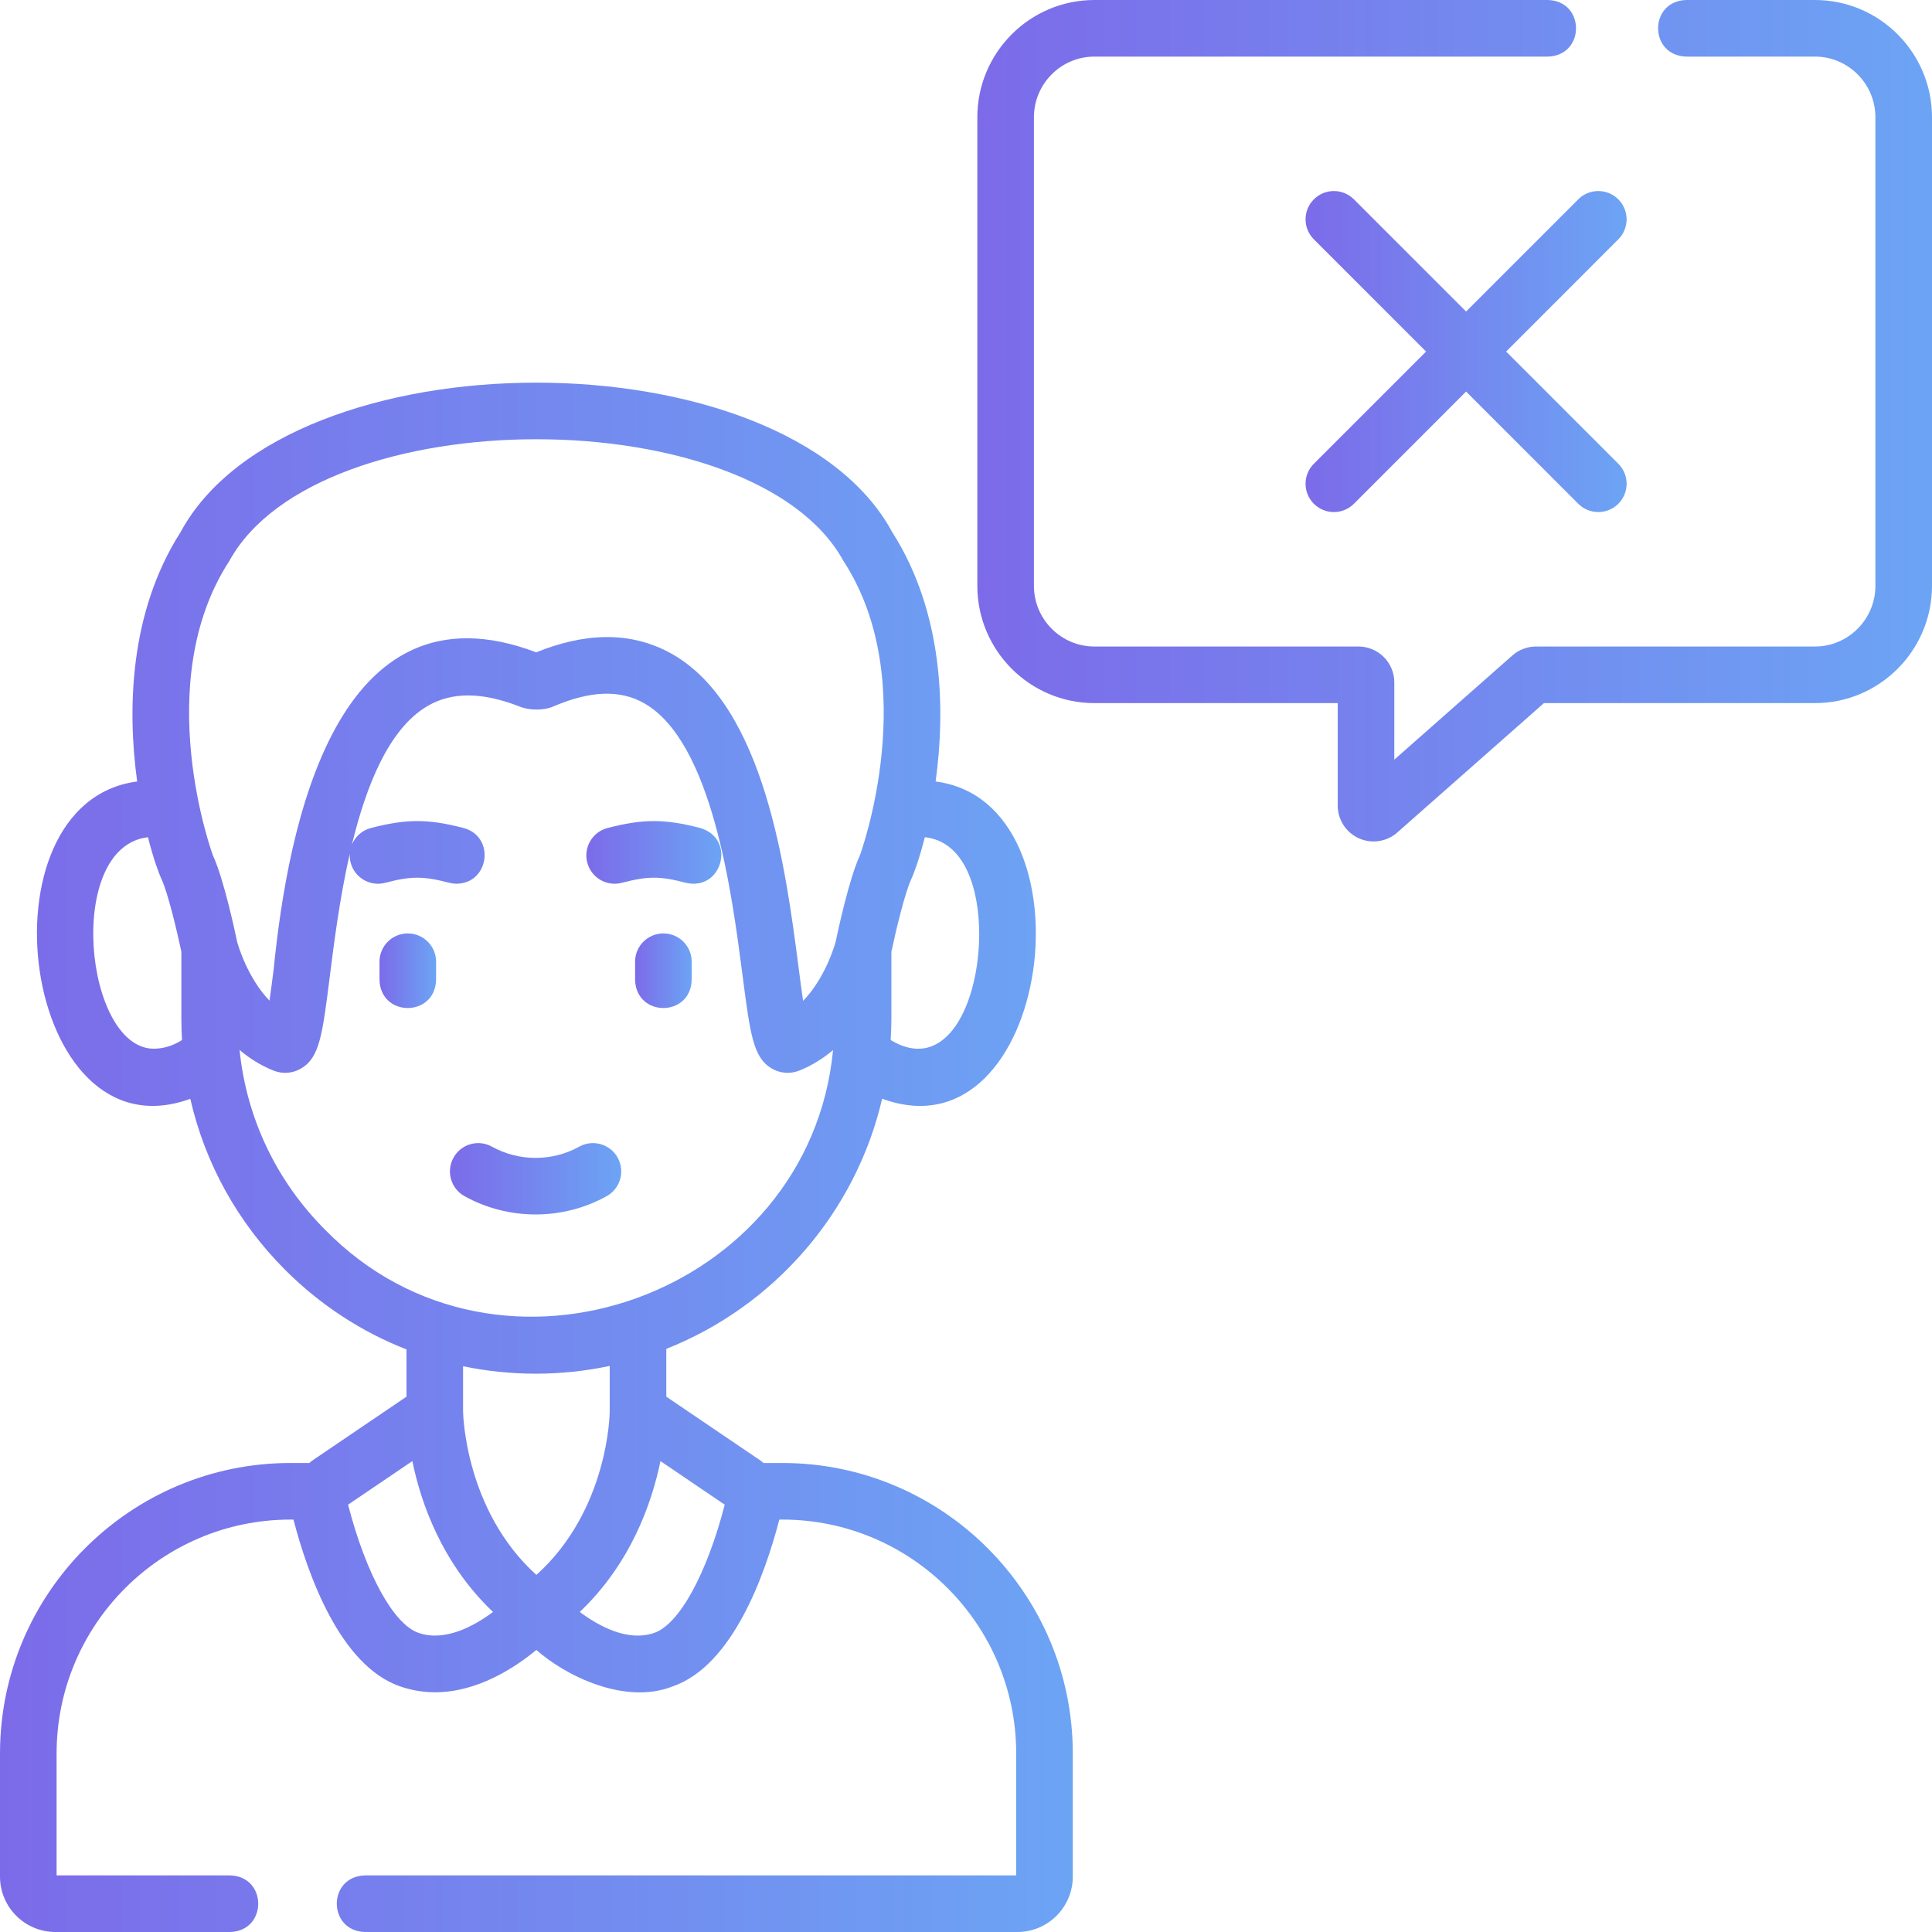 <svg width="58" height="58" viewBox="0 0 58 58" fill="none" xmlns="http://www.w3.org/2000/svg">
<path d="M54.485 0H50.619C49.496 0.035 49.497 1.665 50.619 1.699H54.485C55.486 1.699 56.301 2.516 56.301 3.521V17.587C56.301 18.591 55.486 19.409 54.485 19.409H46.114C45.852 19.409 45.599 19.504 45.402 19.678L41.858 22.805V20.485C41.858 19.892 41.376 19.409 40.782 19.409H32.855C31.854 19.409 31.039 18.591 31.039 17.587V3.521C31.039 2.516 31.854 1.699 32.855 1.699H46.471C47.595 1.664 47.594 0.034 46.471 0H32.855C30.917 0 29.34 1.579 29.34 3.521V17.587C29.34 19.528 30.917 21.108 32.855 21.108H40.159V24.185C40.159 24.607 40.408 24.992 40.793 25.166C41.175 25.339 41.63 25.273 41.947 24.992L46.35 21.108H54.485C56.423 21.108 58 19.528 58 17.587V3.521C58 1.579 56.423 0 54.485 0Z" fill="url(#paint0_linear_2205_523)"/>
<path d="M23.487 43.92H22.921C22.879 43.884 22.835 43.849 22.788 43.818L20.003 41.929V40.494C23.226 39.218 25.684 36.416 26.483 32.984C31.556 34.848 32.954 24.09 28.088 23.461C28.384 21.308 28.328 18.393 26.786 15.976C23.551 9.991 8.654 9.992 5.42 15.976C3.878 18.393 3.822 21.308 4.118 23.461C-0.746 24.091 0.649 34.834 5.713 32.987C6.154 34.917 7.127 36.689 8.561 38.123C9.616 39.178 10.854 39.983 12.203 40.511V41.929L9.418 43.818C9.371 43.85 9.327 43.884 9.285 43.92H8.719C3.911 43.92 0 47.832 0 52.641V56.337C0 57.254 0.746 58 1.663 58H6.91C8.033 57.965 8.033 56.335 6.91 56.301H1.699V52.641C1.699 48.769 4.848 45.619 8.719 45.619H8.81C9.241 47.273 10.206 49.993 11.999 50.622C12.36 50.749 12.716 50.803 13.062 50.803C14.325 50.803 15.441 50.078 16.103 49.532C16.96 50.298 18.761 51.201 20.207 50.622C22 49.993 22.965 47.273 23.396 45.619H23.487C27.357 45.619 30.507 48.769 30.507 52.641V56.301H10.953C9.83 56.336 9.831 57.965 10.953 58H30.543C31.46 58 32.206 57.254 32.206 56.337V52.641C32.206 47.832 28.294 43.92 23.487 43.92ZM29.396 28.036C29.396 30.09 28.423 32.243 26.739 31.222C26.753 31.003 26.76 30.784 26.76 30.562V28.573C26.901 27.907 27.17 26.795 27.354 26.399C27.45 26.192 27.608 25.746 27.764 25.134C28.963 25.258 29.396 26.691 29.396 28.036ZM6.887 16.837C9.563 11.969 22.644 11.97 25.319 16.837C27.705 20.498 25.833 25.637 25.813 25.683C25.488 26.382 25.144 27.998 25.084 28.285C25.048 28.414 24.76 29.378 24.11 30.046C24.063 29.727 24.015 29.363 23.973 29.035C23.593 26.111 22.957 21.216 20.18 19.635C18.897 18.912 17.507 19.016 16.097 19.583C10.075 17.301 8.643 24.83 8.217 29.084C8.178 29.394 8.135 29.737 8.091 30.041C7.442 29.371 7.156 28.406 7.122 28.286C7.063 28.002 6.718 26.383 6.394 25.685C6.373 25.637 4.501 20.498 6.887 16.837ZM4.613 31.483C2.537 31.473 1.942 25.422 4.442 25.134C4.597 25.746 4.755 26.191 4.852 26.399C5.035 26.794 5.305 27.906 5.445 28.573V30.6C5.445 30.808 5.452 31.016 5.464 31.223C5.237 31.367 4.95 31.483 4.613 31.483ZM7.192 31.52C7.485 31.768 7.821 31.984 8.208 32.139C8.48 32.248 8.784 32.227 9.038 32.077C9.594 31.75 9.678 31.082 9.903 29.297C10.028 28.303 10.199 26.955 10.5 25.63C10.495 25.717 10.502 25.806 10.526 25.895C10.644 26.349 11.108 26.621 11.562 26.503C12.346 26.298 12.707 26.298 13.491 26.503C13.563 26.521 13.635 26.53 13.706 26.53C14.688 26.522 14.879 25.121 13.92 24.858C12.852 24.58 12.201 24.58 11.133 24.858C10.867 24.928 10.664 25.117 10.565 25.352C10.997 23.572 11.678 21.88 12.823 21.202C13.565 20.763 14.481 20.769 15.624 21.221C15.87 21.318 16.304 21.341 16.605 21.212C16.605 21.212 16.606 21.212 16.606 21.211C17.72 20.732 18.614 20.699 19.339 21.112C21.381 22.274 21.971 26.815 22.288 29.254C22.524 31.071 22.612 31.751 23.17 32.078C23.423 32.226 23.725 32.248 23.998 32.139C24.382 31.984 24.717 31.771 25.009 31.524C24.3 38.878 14.988 42.259 9.763 36.921C8.293 35.452 7.399 33.56 7.192 31.52ZM16.085 41.239C16.846 41.239 17.588 41.158 18.304 41.006V42.38C18.304 42.411 18.276 45.323 16.103 47.28C13.955 45.34 13.902 42.426 13.902 42.377V41.015C14.612 41.163 15.343 41.239 16.085 41.239ZM12.561 49.019C11.812 48.756 10.987 47.251 10.449 45.171L12.379 43.863C12.635 45.114 13.262 46.927 14.8 48.392C14.22 48.826 13.351 49.295 12.561 49.019ZM19.645 49.019C18.854 49.296 17.986 48.825 17.405 48.392C18.944 46.927 19.571 45.114 19.827 43.863L21.757 45.172C21.219 47.25 20.394 48.756 19.645 49.019Z" fill="url(#paint1_linear_2205_523)"/>
<path d="M18.666 26.503C19.451 26.298 19.811 26.298 20.595 26.503C21.685 26.754 22.106 25.178 21.024 24.858C19.956 24.58 19.305 24.58 18.237 24.858C17.783 24.977 17.511 25.441 17.63 25.895C17.748 26.349 18.212 26.622 18.666 26.503Z" fill="url(#paint2_linear_2205_523)"/>
<path d="M18.543 34.753C18.315 34.343 17.798 34.196 17.388 34.424C16.581 34.873 15.578 34.873 14.77 34.424C14.36 34.196 13.843 34.343 13.615 34.753C13.386 35.163 13.534 35.681 13.944 35.909C15.261 36.642 16.897 36.642 18.214 35.909C18.624 35.681 18.771 35.163 18.543 34.753Z" fill="url(#paint3_linear_2205_523)"/>
<path d="M12.242 28.022C11.773 28.022 11.393 28.402 11.393 28.871V29.419C11.427 30.543 13.057 30.542 13.092 29.419V28.871C13.092 28.402 12.711 28.022 12.242 28.022Z" fill="url(#paint4_linear_2205_523)"/>
<path d="M19.916 28.022C19.446 28.022 19.066 28.402 19.066 28.871V29.419C19.101 30.543 20.731 30.542 20.765 29.419V28.871C20.765 28.402 20.385 28.022 19.916 28.022Z" fill="url(#paint5_linear_2205_523)"/>
<path d="M40.645 5.984C40.313 5.652 39.775 5.652 39.443 5.984C39.111 6.316 39.111 6.854 39.443 7.185L42.812 10.554L39.443 13.922C39.111 14.254 39.111 14.792 39.443 15.124C39.775 15.455 40.313 15.455 40.645 15.124L44.013 11.755L47.381 15.124C47.713 15.455 48.251 15.455 48.583 15.124C48.915 14.792 48.915 14.254 48.583 13.922L45.215 10.554L48.583 7.185C48.915 6.854 48.915 6.316 48.583 5.984C48.251 5.652 47.713 5.652 47.381 5.984L44.013 9.352L40.645 5.984Z" fill="url(#paint6_linear_2205_523)"/>
<defs>
<linearGradient id="paint0_linear_2205_523" x1="29.34" y1="25.261" x2="58" y2="25.261" gradientUnits="userSpaceOnUse">
<stop stop-color="#7C6BE9"/>
<stop offset="1" stop-color="#6CA4F4"/>
</linearGradient>
<linearGradient id="paint1_linear_2205_523" x1="0" y1="58" x2="32.206" y2="58" gradientUnits="userSpaceOnUse">
<stop stop-color="#7C6BE9"/>
<stop offset="1" stop-color="#6CA4F4"/>
</linearGradient>
<linearGradient id="paint2_linear_2205_523" x1="17.602" y1="26.53" x2="21.654" y2="26.53" gradientUnits="userSpaceOnUse">
<stop stop-color="#7C6BE9"/>
<stop offset="1" stop-color="#6CA4F4"/>
</linearGradient>
<linearGradient id="paint3_linear_2205_523" x1="13.507" y1="36.459" x2="18.651" y2="36.459" gradientUnits="userSpaceOnUse">
<stop stop-color="#7C6BE9"/>
<stop offset="1" stop-color="#6CA4F4"/>
</linearGradient>
<linearGradient id="paint4_linear_2205_523" x1="11.393" y1="30.262" x2="13.092" y2="30.262" gradientUnits="userSpaceOnUse">
<stop stop-color="#7C6BE9"/>
<stop offset="1" stop-color="#6CA4F4"/>
</linearGradient>
<linearGradient id="paint5_linear_2205_523" x1="19.066" y1="30.262" x2="20.765" y2="30.262" gradientUnits="userSpaceOnUse">
<stop stop-color="#7C6BE9"/>
<stop offset="1" stop-color="#6CA4F4"/>
</linearGradient>
<linearGradient id="paint6_linear_2205_523" x1="39.194" y1="15.372" x2="48.832" y2="15.372" gradientUnits="userSpaceOnUse">
<stop stop-color="#7C6BE9"/>
<stop offset="1" stop-color="#6CA4F4"/>
</linearGradient>
</defs>
</svg>
